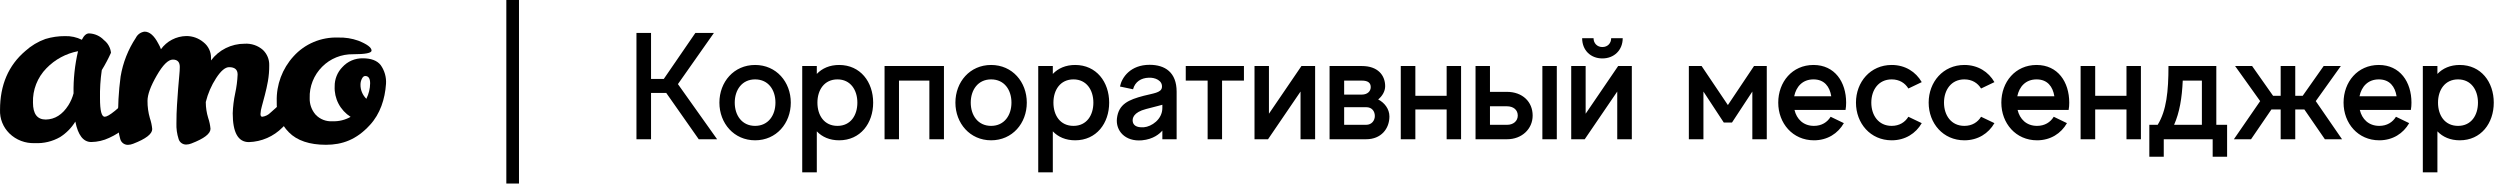 <svg width="395" height="29" viewBox="0 0 395 29" fill="none" xmlns="http://www.w3.org/2000/svg">
<path d="M110.4 22H113.304L107.112 13.288L112.8 5.2H109.872L104.88 12.472H102.864V5.2H100.56V22H102.864V14.68H105.264L110.4 22ZM119.305 10.264C115.945 10.264 113.665 12.952 113.665 16.216C113.665 19.48 115.969 22.168 119.305 22.168C122.665 22.168 124.945 19.48 124.945 16.216C124.945 12.952 122.665 10.264 119.305 10.264ZM119.305 19.888C117.217 19.888 116.089 18.208 116.089 16.216C116.089 14.224 117.217 12.544 119.305 12.544C121.417 12.544 122.521 14.224 122.521 16.216C122.521 18.208 121.393 19.888 119.305 19.888ZM132.584 10.264C131.096 10.264 129.896 10.792 129.056 11.68V10.432H126.752V27.232H129.056V20.752C129.896 21.64 131.096 22.168 132.584 22.168C135.944 22.168 137.96 19.48 137.96 16.216C137.96 12.952 135.944 10.264 132.584 10.264ZM132.32 19.888C130.208 19.888 129.152 18.208 129.152 16.216C129.152 14.224 130.232 12.544 132.32 12.544C134.384 12.544 135.464 14.224 135.464 16.216C135.464 18.208 134.408 19.888 132.32 19.888ZM139.76 10.432V22H142.04V12.736H146.84V22H149.144V10.432H139.76ZM156.594 10.264C153.234 10.264 150.954 12.952 150.954 16.216C150.954 19.48 153.258 22.168 156.594 22.168C159.954 22.168 162.234 19.48 162.234 16.216C162.234 12.952 159.954 10.264 156.594 10.264ZM156.594 19.888C154.506 19.888 153.378 18.208 153.378 16.216C153.378 14.224 154.506 12.544 156.594 12.544C158.706 12.544 159.81 14.224 159.81 16.216C159.81 18.208 158.682 19.888 156.594 19.888ZM169.873 10.264C168.385 10.264 167.185 10.792 166.345 11.68V10.432H164.041V27.232H166.345V20.752C167.185 21.64 168.385 22.168 169.873 22.168C173.233 22.168 175.249 19.48 175.249 16.216C175.249 12.952 173.233 10.264 169.873 10.264ZM169.609 19.888C167.497 19.888 166.441 18.208 166.441 16.216C166.441 14.224 167.521 12.544 169.609 12.544C171.673 12.544 172.753 14.224 172.753 16.216C172.753 18.208 171.697 19.888 169.609 19.888ZM181.636 10.24C178.636 10.24 177.244 12.208 176.956 13.672L179.02 14.104C179.356 12.88 180.316 12.328 181.468 12.28C182.452 12.208 183.748 12.712 183.58 13.84C183.46 14.656 182.188 14.752 180.7 15.136C178.324 15.76 176.74 16.432 176.476 18.712C176.26 20.608 177.724 22.408 180.436 22.168C182.236 22 183.22 21.136 183.652 20.632V22H185.908V14.488C185.908 11.416 184.06 10.24 181.636 10.24ZM183.652 17.056C183.652 18.88 181.924 20.008 180.748 20.104C179.476 20.2 179.044 19.72 178.972 19.192C178.9 18.736 179.02 17.752 181.084 17.224C182.62 16.84 183.652 16.552 183.652 16.552V17.056ZM196.542 10.432H187.35V12.736H190.806V22H193.086V12.736H196.542V10.432ZM205.629 10.432L200.493 17.968V10.432H198.213V22H200.349L205.485 14.464V22H207.789V10.432H205.629ZM217.752 15.712C218.376 15.208 218.856 14.44 218.856 13.624C218.856 11.896 217.704 10.432 215.184 10.432H210.072V22H215.856C218.232 22 219.528 20.32 219.528 18.4C219.528 17.2 218.736 16.216 217.752 15.712ZM215.184 12.736C216.144 12.736 216.576 13.096 216.576 13.768C216.576 14.416 216.048 14.944 215.184 14.944H212.376V12.736H215.184ZM215.856 19.72H212.376V16.936H215.856C216.816 16.936 217.224 17.632 217.224 18.328C217.224 19.024 216.744 19.72 215.856 19.72ZM228.57 10.432V15.136H223.626V10.432H221.322V22H223.626V17.296H228.57V22H230.85V10.432H228.57ZM243.695 10.432V22H245.975V10.432H243.695ZM238.079 14.512H235.415V10.432H233.135V22H238.127C240.431 22 242.159 20.392 242.159 18.256C242.159 16.096 240.575 14.512 238.079 14.512ZM238.127 19.72H235.415V16.792H238.079C239.135 16.792 239.807 17.368 239.807 18.256C239.807 19.144 239.087 19.72 238.127 19.72ZM253.172 9.232C255.044 9.232 256.388 7.912 256.388 6.04H254.564C254.564 6.808 254.036 7.432 253.172 7.432C252.332 7.432 251.78 6.808 251.78 6.04H249.98C249.98 7.912 251.3 9.232 253.172 9.232ZM255.668 10.432L250.532 17.968V10.432H248.252V22H250.388L255.524 14.464V22H257.828V10.432H255.668ZM277.134 10.432L273.006 16.6L268.854 10.432H266.838V22H269.142V14.464L272.358 19.36H273.654L276.87 14.464V22H279.15V10.432H277.134ZM291.594 17.368C291.666 16.984 291.69 16.6 291.69 16.216C291.69 12.952 289.89 10.264 286.53 10.264C283.17 10.264 280.962 12.952 280.962 16.216C280.962 19.48 283.242 22.168 286.602 22.168C288.738 22.168 290.394 21.088 291.33 19.456L289.242 18.448C288.714 19.312 287.826 19.888 286.602 19.888C284.922 19.888 283.866 18.808 283.53 17.368H291.594ZM286.53 12.544C288.258 12.544 289.098 13.696 289.338 15.208H283.482C283.794 13.696 284.802 12.544 286.53 12.544ZM298.883 19.888C296.795 19.888 295.667 18.208 295.667 16.216C295.667 14.224 296.795 12.544 298.883 12.544C300.107 12.544 300.995 13.12 301.523 13.984L303.635 12.976C302.699 11.344 301.019 10.264 298.883 10.264C295.523 10.264 293.243 12.952 293.243 16.216C293.243 19.48 295.523 22.168 298.883 22.168C301.019 22.168 302.699 21.088 303.635 19.456L301.523 18.448C300.995 19.312 300.107 19.888 298.883 19.888ZM310.368 19.888C308.28 19.888 307.152 18.208 307.152 16.216C307.152 14.224 308.28 12.544 310.368 12.544C311.592 12.544 312.48 13.12 313.008 13.984L315.12 12.976C314.184 11.344 312.504 10.264 310.368 10.264C307.008 10.264 304.728 12.952 304.728 16.216C304.728 19.48 307.008 22.168 310.368 22.168C312.504 22.168 314.184 21.088 315.12 19.456L313.008 18.448C312.48 19.312 311.592 19.888 310.368 19.888ZM326.844 17.368C326.916 16.984 326.94 16.6 326.94 16.216C326.94 12.952 325.14 10.264 321.78 10.264C318.42 10.264 316.212 12.952 316.212 16.216C316.212 19.48 318.492 22.168 321.852 22.168C323.988 22.168 325.644 21.088 326.58 19.456L324.492 18.448C323.964 19.312 323.076 19.888 321.852 19.888C320.172 19.888 319.116 18.808 318.78 17.368H326.844ZM321.78 12.544C323.508 12.544 324.348 13.696 324.588 15.208H318.732C319.044 13.696 320.052 12.544 321.78 12.544ZM335.984 10.432V15.136H331.04V10.432H328.736V22H331.04V17.296H335.984V22H338.264V10.432H335.984ZM350.178 19.72V10.432H342.618C342.618 14.44 342.306 17.464 340.914 19.72H339.594V24.76H341.874V22H349.602V24.76H351.882V19.72H350.178ZM343.506 19.72C344.37 17.776 344.754 15.472 344.874 12.736H347.898V19.72H343.506ZM367.33 22H370.042L365.89 15.976L369.85 10.432H367.138L363.826 15.136H362.65V10.432H360.346V15.136H359.146L355.834 10.432H353.146L357.106 15.976L352.954 22H355.666L358.882 17.296H360.346V22H362.65V17.296H364.09L367.33 22ZM380.915 17.368C380.987 16.984 381.011 16.6 381.011 16.216C381.011 12.952 379.211 10.264 375.851 10.264C372.491 10.264 370.283 12.952 370.283 16.216C370.283 19.48 372.562 22.168 375.923 22.168C378.059 22.168 379.715 21.088 380.651 19.456L378.563 18.448C378.035 19.312 377.147 19.888 375.923 19.888C374.243 19.888 373.187 18.808 372.851 17.368H380.915ZM375.851 12.544C377.579 12.544 378.419 13.696 378.659 15.208H372.803C373.115 13.696 374.123 12.544 375.851 12.544ZM388.639 10.264C387.151 10.264 385.951 10.792 385.111 11.68V10.432H382.807V27.232H385.111V20.752C385.951 21.64 387.151 22.168 388.639 22.168C391.999 22.168 394.015 19.48 394.015 16.216C394.015 12.952 391.999 10.264 388.639 10.264ZM388.375 19.888C386.263 19.888 385.207 18.208 385.207 16.216C385.207 14.224 386.287 12.544 388.375 12.544C390.439 12.544 391.519 14.224 391.519 16.216C391.519 18.208 390.463 19.888 388.375 19.888Z" fill="black"/>
<rect x="80" width="2" height="29" fill="black"/>
<path d="M21.927 14.13C22.352 14.13 22.565 14.663 22.565 15.728C22.513 16.479 22.265 17.204 21.844 17.829C21.325 18.678 20.673 19.439 19.915 20.084C19.114 20.775 18.216 21.347 17.252 21.781C16.368 22.201 15.401 22.427 14.419 22.44C13.167 22.44 12.329 21.363 11.904 19.211C11.297 20.199 10.474 21.036 9.496 21.658C8.286 22.351 6.903 22.682 5.511 22.613C4.77 22.645 4.031 22.526 3.338 22.264C2.648 22.002 2.019 21.601 1.49 21.086C0.994 20.599 0.606 20.017 0.35 19.375C0.094 18.735 -0.024 18.048 0.004 17.36C0.004 13.425 1.337 10.323 4.006 8.055C4.927 7.219 6.004 6.574 7.175 6.157C8.181 5.852 9.226 5.7 10.276 5.706C11.196 5.676 12.109 5.874 12.931 6.284C13.262 5.613 13.639 5.277 14.064 5.277C14.511 5.291 14.948 5.392 15.354 5.574C15.759 5.756 16.123 6.015 16.426 6.337C16.737 6.58 16.995 6.882 17.185 7.225C17.376 7.568 17.495 7.944 17.536 8.333C17.11 9.277 16.625 10.193 16.083 11.075C15.864 12.558 15.771 14.056 15.8 15.554C15.8 17.483 16.048 18.448 16.544 18.448C17.157 18.448 18.645 17.243 21.006 14.837C21.431 14.366 21.738 14.131 21.927 14.131V14.13ZM5.21 16.214C5.21 17.996 5.883 18.887 7.229 18.887C8.67 18.864 9.862 18.112 10.806 16.631C11.169 16.049 11.444 15.417 11.621 14.755C11.582 12.513 11.82 10.275 12.329 8.089C10.426 8.452 8.682 9.394 7.335 10.786C6.631 11.503 6.08 12.354 5.713 13.289C5.348 14.22 5.177 15.215 5.21 16.214Z" fill="black"/>
<path d="M37.544 11.77C37.544 10.998 37.096 10.612 36.199 10.612C35.584 10.612 34.9 11.191 34.145 12.348C33.394 13.504 32.843 14.777 32.515 16.116V16.185C32.521 17.008 32.646 17.827 32.888 18.616C33.081 19.177 33.206 19.76 33.259 20.352C33.259 21.123 32.255 21.895 30.248 22.666C29.989 22.772 29.713 22.831 29.433 22.84C29.157 22.847 28.885 22.762 28.662 22.597C28.441 22.435 28.282 22.202 28.212 21.937C27.959 21.146 27.845 20.318 27.875 19.489C27.875 18.459 27.905 17.495 27.965 16.596C28.023 15.697 28.082 14.852 28.142 14.062C28.193 13.378 28.252 12.695 28.319 12.012C28.378 11.418 28.407 10.939 28.407 10.572C28.407 9.801 28.041 9.415 27.309 9.415C26.576 9.415 25.727 10.258 24.759 11.943C23.791 13.622 23.306 14.952 23.306 15.936C23.298 16.858 23.424 17.775 23.679 18.661C23.873 19.224 23.997 19.806 24.051 20.397C24.051 21.169 23.047 21.941 21.04 22.713C20.781 22.818 20.505 22.877 20.225 22.886C19.948 22.892 19.676 22.806 19.455 22.642C19.234 22.48 19.075 22.248 19.004 21.983C18.739 21.082 18.625 20.144 18.667 19.206C18.61 16.827 18.74 14.447 19.056 12.088C19.422 9.903 20.242 7.819 21.465 5.972C21.594 5.71 21.788 5.482 22.029 5.312C22.27 5.143 22.551 5.035 22.846 5C23.633 5 24.354 5.624 25.006 6.874C25.177 7.161 25.32 7.463 25.432 7.777C25.888 7.144 26.486 6.627 27.179 6.267C27.876 5.904 28.648 5.708 29.434 5.694C30.432 5.688 31.399 6.039 32.161 6.683C32.539 6.981 32.841 7.359 33.045 7.79C33.25 8.221 33.352 8.692 33.342 9.166V9.548C33.954 8.726 34.751 8.06 35.669 7.604C36.593 7.145 37.61 6.907 38.642 6.909C39.168 6.874 39.697 6.942 40.196 7.112C40.695 7.281 41.154 7.546 41.547 7.893C41.87 8.205 42.125 8.578 42.295 8.99C42.466 9.402 42.548 9.844 42.538 10.289C42.546 11.149 42.475 12.009 42.326 12.857C42.195 13.581 42.035 14.299 41.848 15.011L41.37 16.799C41.249 17.194 41.178 17.602 41.157 18.014C41.157 18.303 41.252 18.448 41.44 18.448C41.939 18.381 42.401 18.149 42.751 17.788C43.29 17.33 43.81 16.849 44.309 16.347L45.744 14.906C46.181 14.474 46.477 14.258 46.635 14.258C46.965 14.258 47.13 14.644 47.13 15.415C47.13 17.035 46.298 18.61 44.634 20.137C43.227 21.564 41.325 22.393 39.322 22.452C37.621 22.452 36.771 20.936 36.771 17.903C36.806 16.841 36.936 15.784 37.16 14.743C37.373 13.765 37.502 12.77 37.544 11.77Z" fill="black"/>
<path d="M58.441 19.755C56.334 22.071 54.077 22.876 51.498 22.876C48.919 22.876 46.935 22.221 45.635 20.896C44.996 20.256 44.496 19.492 44.166 18.65C43.837 17.813 43.687 16.916 43.724 16.017C43.652 13.39 44.605 10.838 46.38 8.9C47.261 7.921 48.349 7.149 49.563 6.639C50.785 6.125 52.104 5.884 53.428 5.932C54.512 5.897 55.594 6.065 56.616 6.429C58.009 6.985 58.706 7.506 58.706 7.992C58.706 8.378 57.732 8.57 55.784 8.57C54.875 8.554 53.972 8.721 53.13 9.062C52.292 9.401 51.532 9.907 50.896 10.55C50.247 11.199 49.737 11.974 49.398 12.826C49.06 13.675 48.901 14.584 48.931 15.496C48.9 16.454 49.235 17.389 49.868 18.118C50.206 18.477 50.622 18.757 51.085 18.937C51.548 19.117 52.046 19.193 52.543 19.16C53.539 19.196 54.526 18.956 55.395 18.465C54.586 17.948 53.927 17.23 53.483 16.38C53.042 15.536 52.834 14.59 52.879 13.639C52.871 13.077 52.976 12.519 53.186 11.998C53.395 11.477 53.706 11.002 54.101 10.601C54.503 10.154 55 9.8 55.556 9.559C56.114 9.319 56.717 9.201 57.324 9.212C58.634 9.212 59.573 9.566 60.139 10.272C60.763 11.145 61.062 12.2 60.989 13.263C60.824 15.637 60.075 17.997 58.441 19.755ZM57.891 15.595C58.269 14.84 58.47 14.009 58.481 13.165C58.481 12.393 58.222 12.008 57.702 12.008C57.489 12.008 57.312 12.159 57.17 12.459C57.036 12.73 56.964 13.025 56.958 13.327C56.945 13.752 57.021 14.174 57.182 14.567C57.342 14.962 57.584 15.319 57.891 15.619V15.595Z" fill="black"/>
</svg>
